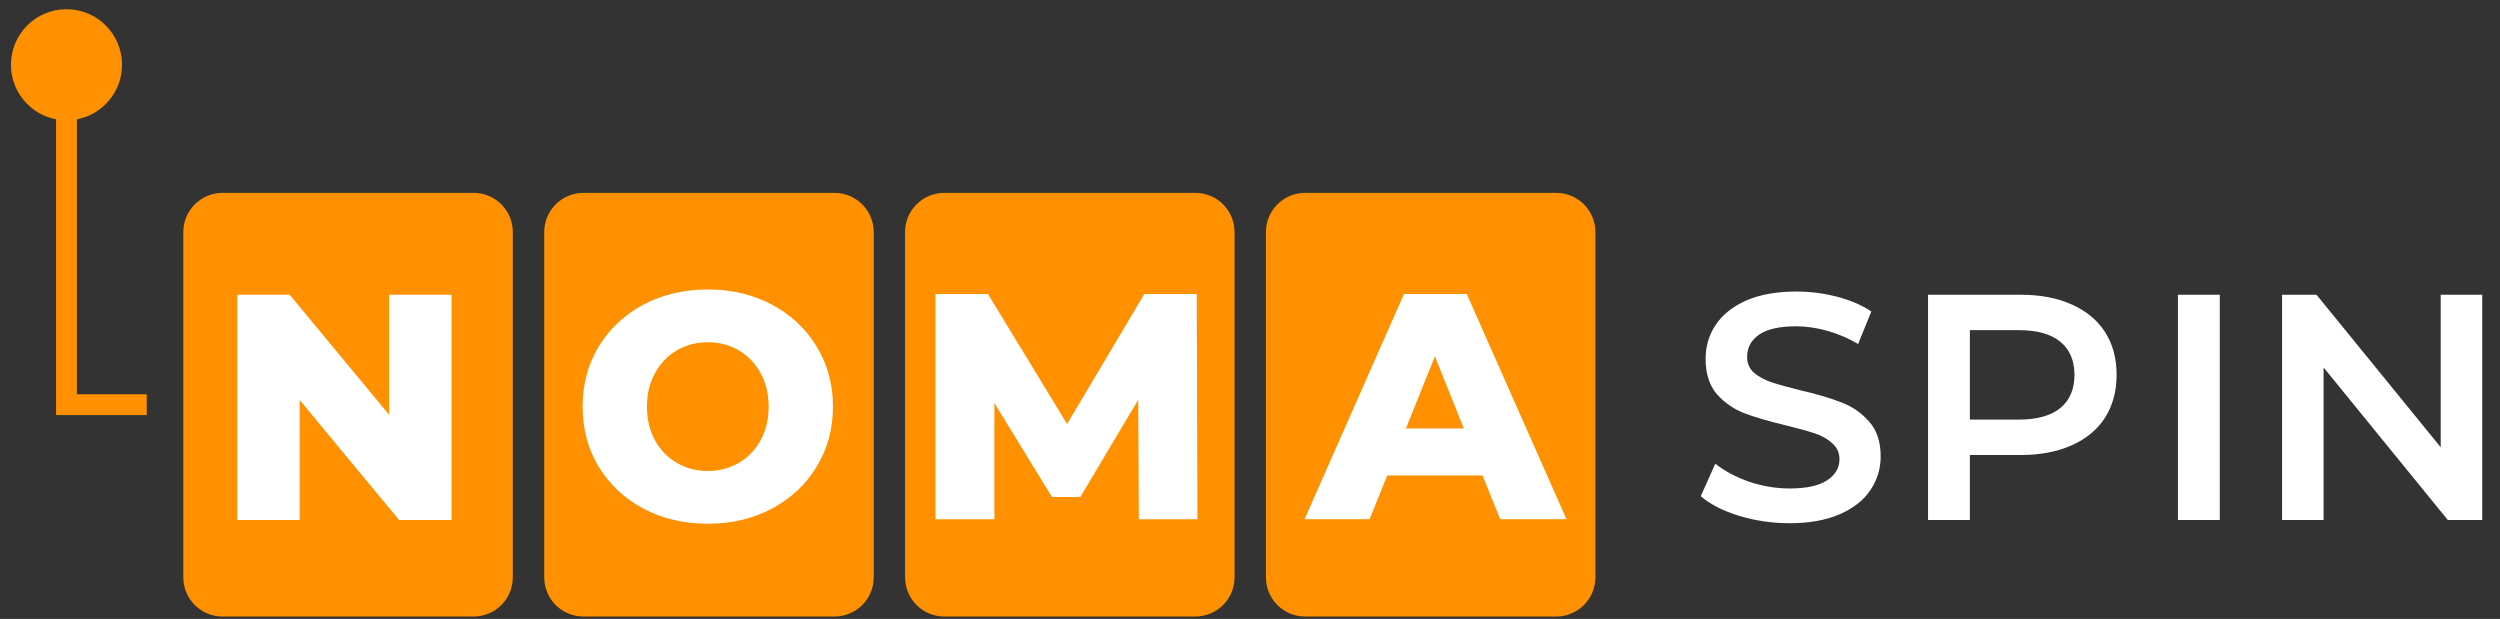 <svg width="206" height="51" viewBox="0 0 206 51" fill="none" xmlns="http://www.w3.org/2000/svg">
<rect x="0" y="0" width="206" height="51" fill="#333333" stroke="none"/>
<path d="M15.105 19.122C15.105 17.338 16.552 15.892 18.335 15.892H39.026C40.809 15.892 42.255 17.338 42.255 19.122V47.572C42.255 49.355 40.809 50.802 39.026 50.802H18.335C16.552 50.802 15.105 49.355 15.105 47.572V19.122Z" fill="#FF9000"/>
<path d="M44.844 19.122C44.844 17.338 46.29 15.892 48.074 15.892H68.764C70.548 15.892 71.994 17.338 71.994 19.122V47.572C71.994 49.355 70.548 50.802 68.764 50.802H48.074C46.29 50.802 44.844 49.355 44.844 47.572V19.122Z" fill="#FF9000"/>
<path d="M74.578 19.122C74.578 17.338 76.024 15.892 77.808 15.892H98.498C100.282 15.892 101.728 17.338 101.728 19.122V47.572C101.728 49.355 100.282 50.802 98.498 50.802H77.808C76.024 50.802 74.578 49.355 74.578 47.572V19.122Z" fill="#FF9000"/>
<path d="M104.312 19.122C104.312 17.338 105.759 15.892 107.543 15.892H128.233C130.016 15.892 131.462 17.338 131.462 19.122V47.572C131.462 49.355 130.016 50.802 128.232 50.802H107.542C105.759 50.802 104.312 49.355 104.312 47.572V19.122Z" fill="#FF9000"/>
<path fill-rule="evenodd" clip-rule="evenodd" d="M4.62 9.831C2.503 9.429 0.902 7.569 0.902 5.335C0.902 2.808 2.951 0.759 5.479 0.759C8.006 0.759 10.055 2.808 10.055 5.335C10.055 7.569 8.454 9.429 6.337 9.831V32.486H12.091V34.202H4.62V9.831Z" fill="#FF9000"/>
<path d="M37.208 24.288V42.849H32.886L24.693 32.959V42.849H19.549V24.288H23.871L32.064 34.178V24.288H37.208Z" fill="white"/>
<path d="M58.322 43.157C56.36 43.157 54.593 42.741 53.019 41.911C51.464 41.08 50.235 39.931 49.334 38.464C48.45 36.996 48.008 35.344 48.008 33.505C48.008 31.667 48.45 30.014 49.334 28.547C50.235 27.08 51.464 25.931 53.019 25.1C54.593 24.269 56.36 23.854 58.322 23.854C60.285 23.854 62.043 24.269 63.599 25.1C65.172 25.931 66.401 27.08 67.285 28.547C68.186 30.014 68.637 31.667 68.637 33.505C68.637 35.344 68.186 36.996 67.285 38.464C66.401 39.931 65.172 41.08 63.599 41.911C62.043 42.741 60.285 43.157 58.322 43.157ZM58.322 38.808C59.259 38.808 60.108 38.587 60.868 38.145C61.628 37.703 62.229 37.085 62.671 36.289C63.113 35.476 63.334 34.548 63.334 33.505C63.334 32.462 63.113 31.543 62.671 30.747C62.229 29.934 61.628 29.307 60.868 28.865C60.108 28.423 59.259 28.202 58.322 28.202C57.386 28.202 56.537 28.423 55.777 28.865C55.017 29.307 54.416 29.934 53.974 30.747C53.532 31.543 53.311 32.462 53.311 33.505C53.311 34.548 53.532 35.476 53.974 36.289C54.416 37.085 55.017 37.703 55.777 38.145C56.537 38.587 57.386 38.808 58.322 38.808Z" fill="white"/>
<path d="M93.842 42.785L93.789 32.947L89.016 40.955H86.683L81.936 33.212V42.785H77.084V24.224H81.406L87.929 34.936L94.293 24.224H98.615L98.668 42.785H93.842Z" fill="white"/>
<path d="M122.159 39.178H114.311L112.852 42.784H107.496L115.689 24.223H120.86L129.08 42.784H123.617L122.159 39.178ZM120.621 35.307L118.235 29.367L115.848 35.307H120.621Z" fill="white"/>
<path d="M147.463 43.114C146.031 43.114 144.643 42.91 143.3 42.504C141.974 42.097 140.922 41.558 140.145 40.886L141.338 38.208C142.098 38.809 143.026 39.304 144.122 39.693C145.236 40.064 146.349 40.25 147.463 40.25C148.842 40.25 149.867 40.029 150.539 39.587C151.228 39.145 151.573 38.562 151.573 37.837C151.573 37.307 151.378 36.874 150.989 36.538C150.618 36.184 150.141 35.91 149.558 35.716C148.974 35.521 148.179 35.3 147.171 35.053C145.757 34.717 144.608 34.381 143.724 34.045C142.858 33.709 142.107 33.188 141.47 32.481C140.852 31.756 140.542 30.784 140.542 29.564C140.542 28.539 140.816 27.611 141.364 26.78C141.93 25.932 142.77 25.26 143.883 24.765C145.015 24.27 146.393 24.023 148.02 24.023C149.151 24.023 150.265 24.164 151.361 24.447C152.457 24.73 153.402 25.136 154.198 25.666L153.111 28.345C152.297 27.867 151.449 27.505 150.565 27.257C149.681 27.01 148.824 26.886 147.993 26.886C146.632 26.886 145.616 27.116 144.944 27.576C144.29 28.035 143.963 28.645 143.963 29.405C143.963 29.935 144.148 30.369 144.52 30.704C144.908 31.04 145.395 31.305 145.978 31.5C146.561 31.694 147.357 31.915 148.364 32.163C149.743 32.481 150.874 32.817 151.758 33.17C152.642 33.506 153.393 34.028 154.012 34.735C154.649 35.442 154.967 36.396 154.967 37.598C154.967 38.624 154.684 39.552 154.118 40.383C153.57 41.213 152.731 41.876 151.599 42.371C150.468 42.866 149.089 43.114 147.463 43.114Z" fill="white"/>
<path d="M166.508 24.287C168.116 24.287 169.513 24.552 170.697 25.083C171.899 25.613 172.818 26.373 173.455 27.363C174.091 28.353 174.409 29.528 174.409 30.89C174.409 32.233 174.091 33.408 173.455 34.416C172.818 35.406 171.899 36.166 170.697 36.696C169.513 37.227 168.116 37.492 166.508 37.492H162.318V42.848H158.871V24.287H166.508ZM166.348 34.575C167.851 34.575 168.991 34.257 169.769 33.621C170.547 32.984 170.936 32.074 170.936 30.89C170.936 29.705 170.547 28.795 169.769 28.158C168.991 27.522 167.851 27.204 166.348 27.204H162.318V34.575H166.348Z" fill="white"/>
<path d="M179.463 24.287H182.91V42.848H179.463V24.287Z" fill="white"/>
<path d="M204.536 24.287V42.848H201.698L191.463 30.28V42.848H188.043V24.287H190.88L201.115 36.855V24.287H204.536Z" fill="white"/>
</svg>
